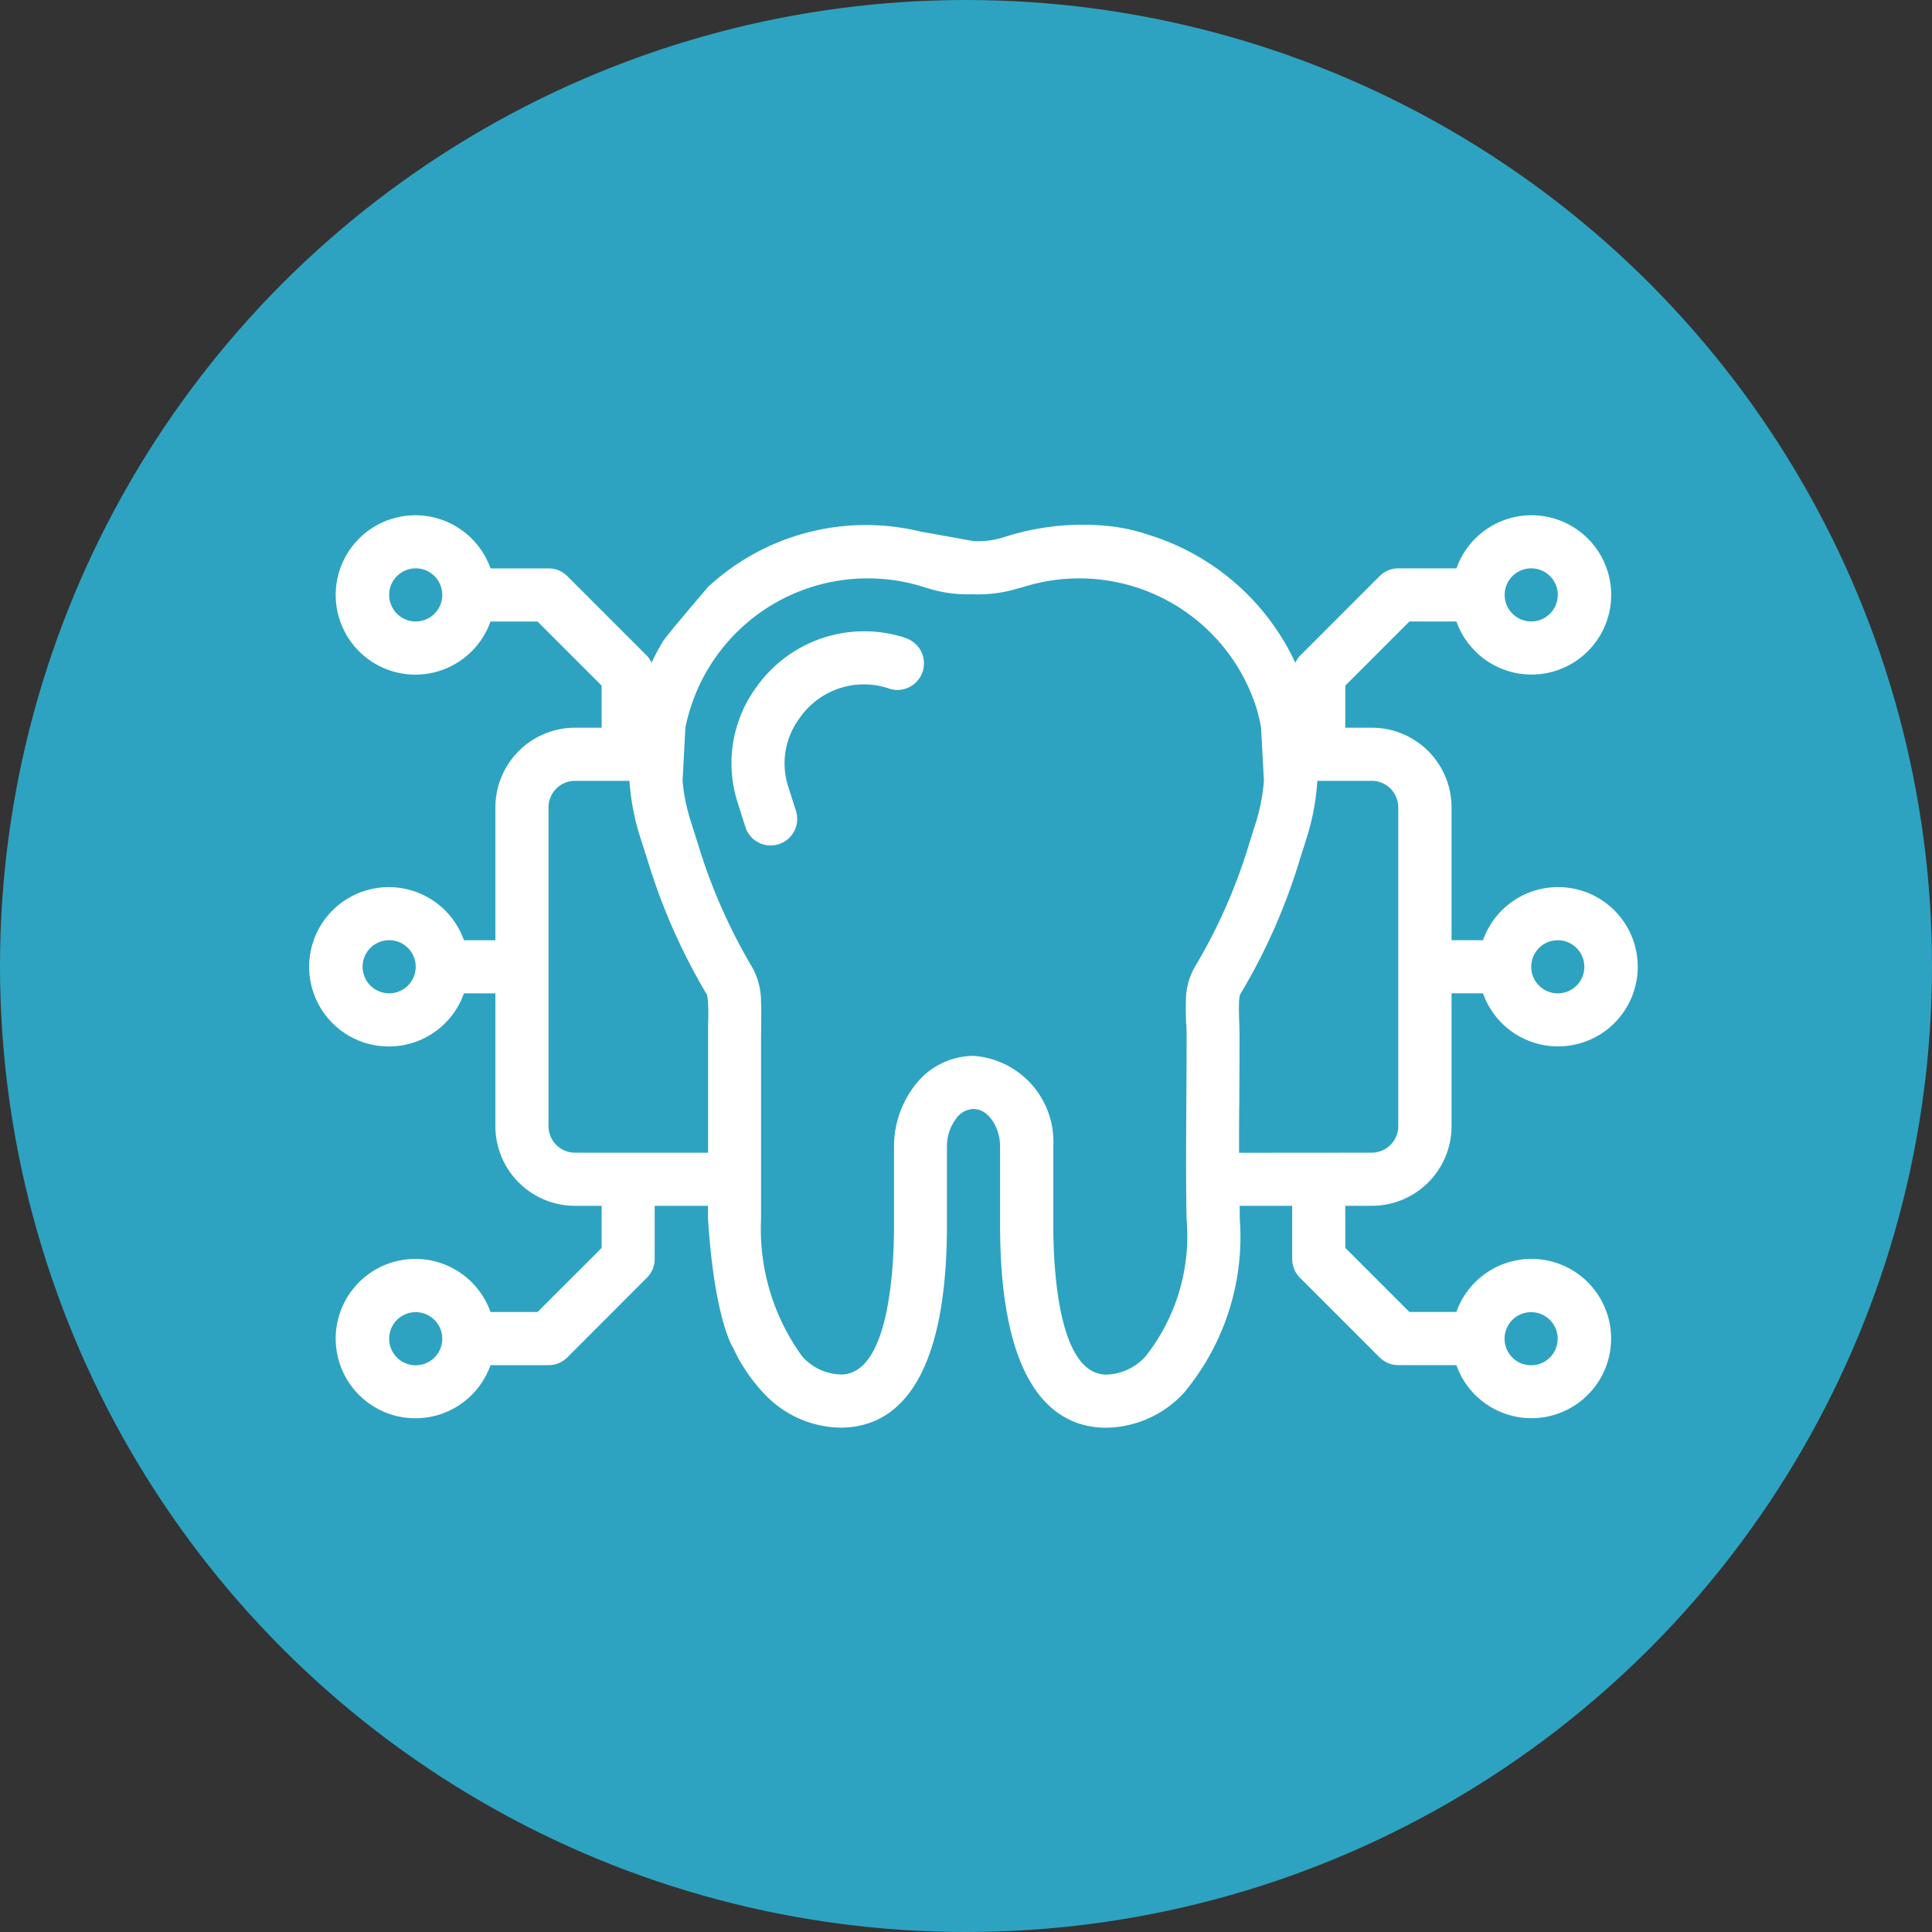 <svg xmlns="http://www.w3.org/2000/svg" xmlns:xlink="http://www.w3.org/1999/xlink" width="75" height="75" viewBox="0 0 75 75">
  <rect x="0" y="0" width="75" height="75" fill="#333333" stroke="none"/>
  <defs>
    <clipPath id="clip-path">
      <rect id="Rectangle_13" data-name="Rectangle 13" width="51.58" height="35.423" fill="#fff"/>
    </clipPath>
  </defs>
  <g id="Group_1114" data-name="Group 1114" transform="translate(-850 -960)">
    <circle id="Ellipse_14" data-name="Ellipse 14" cx="37.5" cy="37.5" r="37.5" transform="translate(850 960)" fill="#2da3c1"/>
    <g id="Group_9" data-name="Group 9" transform="translate(862 980)">
      <g id="Group_8" data-name="Group 8" transform="translate(0 0)" clip-path="url(#clip-path)">
        <path id="Path_35" data-name="Path 35" d="M22.719,4.653a1.22,1.22,0,0,0-.119-.038V4.61a5.125,5.125,0,0,0-5.71,1.9,4.993,4.993,0,0,0-.734,4.554l.284.9a1.031,1.031,0,0,0,.984.722.978.978,0,0,0,.308-.048,1.029,1.029,0,0,0,.673-1.293l-.286-.9a2.936,2.936,0,0,1,.436-2.714,3.032,3.032,0,0,1,3.413-1.154,1.031,1.031,0,0,0,.751-1.921" transform="translate(0.494 0.135)" fill="#fff"/>
        <path id="Path_36" data-name="Path 36" d="M41.256,26.809a3.093,3.093,0,0,0,3.093-3.093V18.56H45.57a3.092,3.092,0,1,0,0-2.062H44.349V11.343A3.093,3.093,0,0,0,41.256,8.25H40.225V6.614l2.489-2.489h1.825a3.092,3.092,0,1,0,0-2.062H42.287a1.03,1.03,0,0,0-.729.3L38.465,5.458a1.041,1.041,0,0,0-.181.271A9.3,9.3,0,0,0,32.595.764,7.1,7.1,0,0,0,30.951.413a9.913,9.913,0,0,0-3.984.442,3.358,3.358,0,0,1-1.171.151L23.734.635a9.011,9.011,0,0,0-8.249,2.152s-1.8,2.1-1.779,2.161c-.153.253-.287.515-.412.778a.993.993,0,0,0-.179-.268L10.022,2.365a1.027,1.027,0,0,0-.729-.3H7.041a3.093,3.093,0,1,0,0,2.062H8.866l2.489,2.489V8.25H10.324a3.093,3.093,0,0,0-3.093,3.093V16.5H6.01a3.093,3.093,0,1,0,0,2.062H7.231v5.155a3.093,3.093,0,0,0,3.093,3.093h1.031v1.635L8.866,30.933H7.041a3.093,3.093,0,1,0,0,2.062H9.293a1.027,1.027,0,0,0,.729-.3L13.115,29.6a1.028,1.028,0,0,0,.3-.729V26.809h2.069V27.3c.253,3.961.978,5.027.978,5.027a6.575,6.575,0,0,0,1.2,1.771,4.124,4.124,0,0,0,2.974,1.322c1.882,0,4.124-1.364,4.124-7.864V24.495a1.783,1.783,0,0,1,.351-1.063.848.848,0,0,1,.681-.38c.607,0,1.031.761,1.031,1.443v3.063c0,6.5,2.243,7.866,4.124,7.866a4.174,4.174,0,0,0,3-1.34A9.444,9.444,0,0,0,36.127,27.3c0-.158,0-.331-.005-.491h2.04v2.062a1.033,1.033,0,0,0,.3.729l3.093,3.093a1.03,1.03,0,0,0,.729.3h2.252a3.092,3.092,0,1,0,0-2.062H42.714l-2.489-2.489V26.809ZM48.473,16.5a1.031,1.031,0,1,1-1.031,1.031A1.031,1.031,0,0,1,48.473,16.5M47.442,2.063a1.031,1.031,0,1,1-1.031,1.031,1.031,1.031,0,0,1,1.031-1.031M4.138,4.125A1.031,1.031,0,1,1,5.169,3.094,1.031,1.031,0,0,1,4.138,4.125M3.107,18.56a1.031,1.031,0,1,1,1.031-1.031A1.031,1.031,0,0,1,3.107,18.56M4.138,33a1.031,1.031,0,1,1,1.031-1.031A1.031,1.031,0,0,1,4.138,33m43.3-2.062a1.031,1.031,0,1,1-1.031,1.031,1.031,1.031,0,0,1,1.031-1.031M10.324,24.747a1.031,1.031,0,0,1-1.031-1.031V11.343a1.031,1.031,0,0,1,1.031-1.031h2.112a9.131,9.131,0,0,0,.4,2.134l.3.937a23.575,23.575,0,0,0,2.309,5.235,1.782,1.782,0,0,1,.043.363c.015.264.009.541,0,.815v4.951Zm23.729-5c.005.17.011.339.011.5,0,.835-.005,1.667-.01,2.487-.01,1.614-.021,3.176.01,4.606a7.538,7.538,0,0,1-1.583,5.3,2.129,2.129,0,0,1-1.53.722c-1.856,0-2.062-4.058-2.062-5.8V24.495A3.339,3.339,0,0,0,25.8,20.989a2.884,2.884,0,0,0-2.313,1.182,3.865,3.865,0,0,0-.781,2.324v3.063c0,1.745-.206,5.8-2.062,5.8a2.08,2.08,0,0,1-1.5-.7,8.407,8.407,0,0,1-1.6-5.336V20.251l.005-.412c0-.323.01-.651-.007-.963a2.674,2.674,0,0,0-.35-1.34,21.743,21.743,0,0,1-2.1-4.78l-.295-.934a7.243,7.243,0,0,1-.3-1.509l.109-2.062a7.217,7.217,0,0,1,9.312-5.444l.1.029a5.127,5.127,0,0,0,1.727.233,5.236,5.236,0,0,0,1.763-.224l.225-.06a7.216,7.216,0,0,1,9.049,4.722,7.06,7.06,0,0,1,.172.743l.111,2.062a7.307,7.307,0,0,1-.28,1.513h0l-.292.928a21.226,21.226,0,0,1-2.113,4.787,2.646,2.646,0,0,0-.343,1.351c-.011.277,0,.57.008.859m2.055,5c0-.655,0-1.318.009-2,.005-.825.01-1.659.01-2.5,0-.186-.006-.378-.013-.572-.007-.24-.016-.482-.008-.711a1.534,1.534,0,0,1,.037-.351,23.166,23.166,0,0,0,2.321-5.241l.294-.928a9.364,9.364,0,0,0,.389-2.136h2.11a1.031,1.031,0,0,1,1.031,1.031V23.715a1.031,1.031,0,0,1-1.031,1.031Z" transform="translate(0 0)" fill="#fff"/>
      </g>
    </g>
  </g>
</svg>

